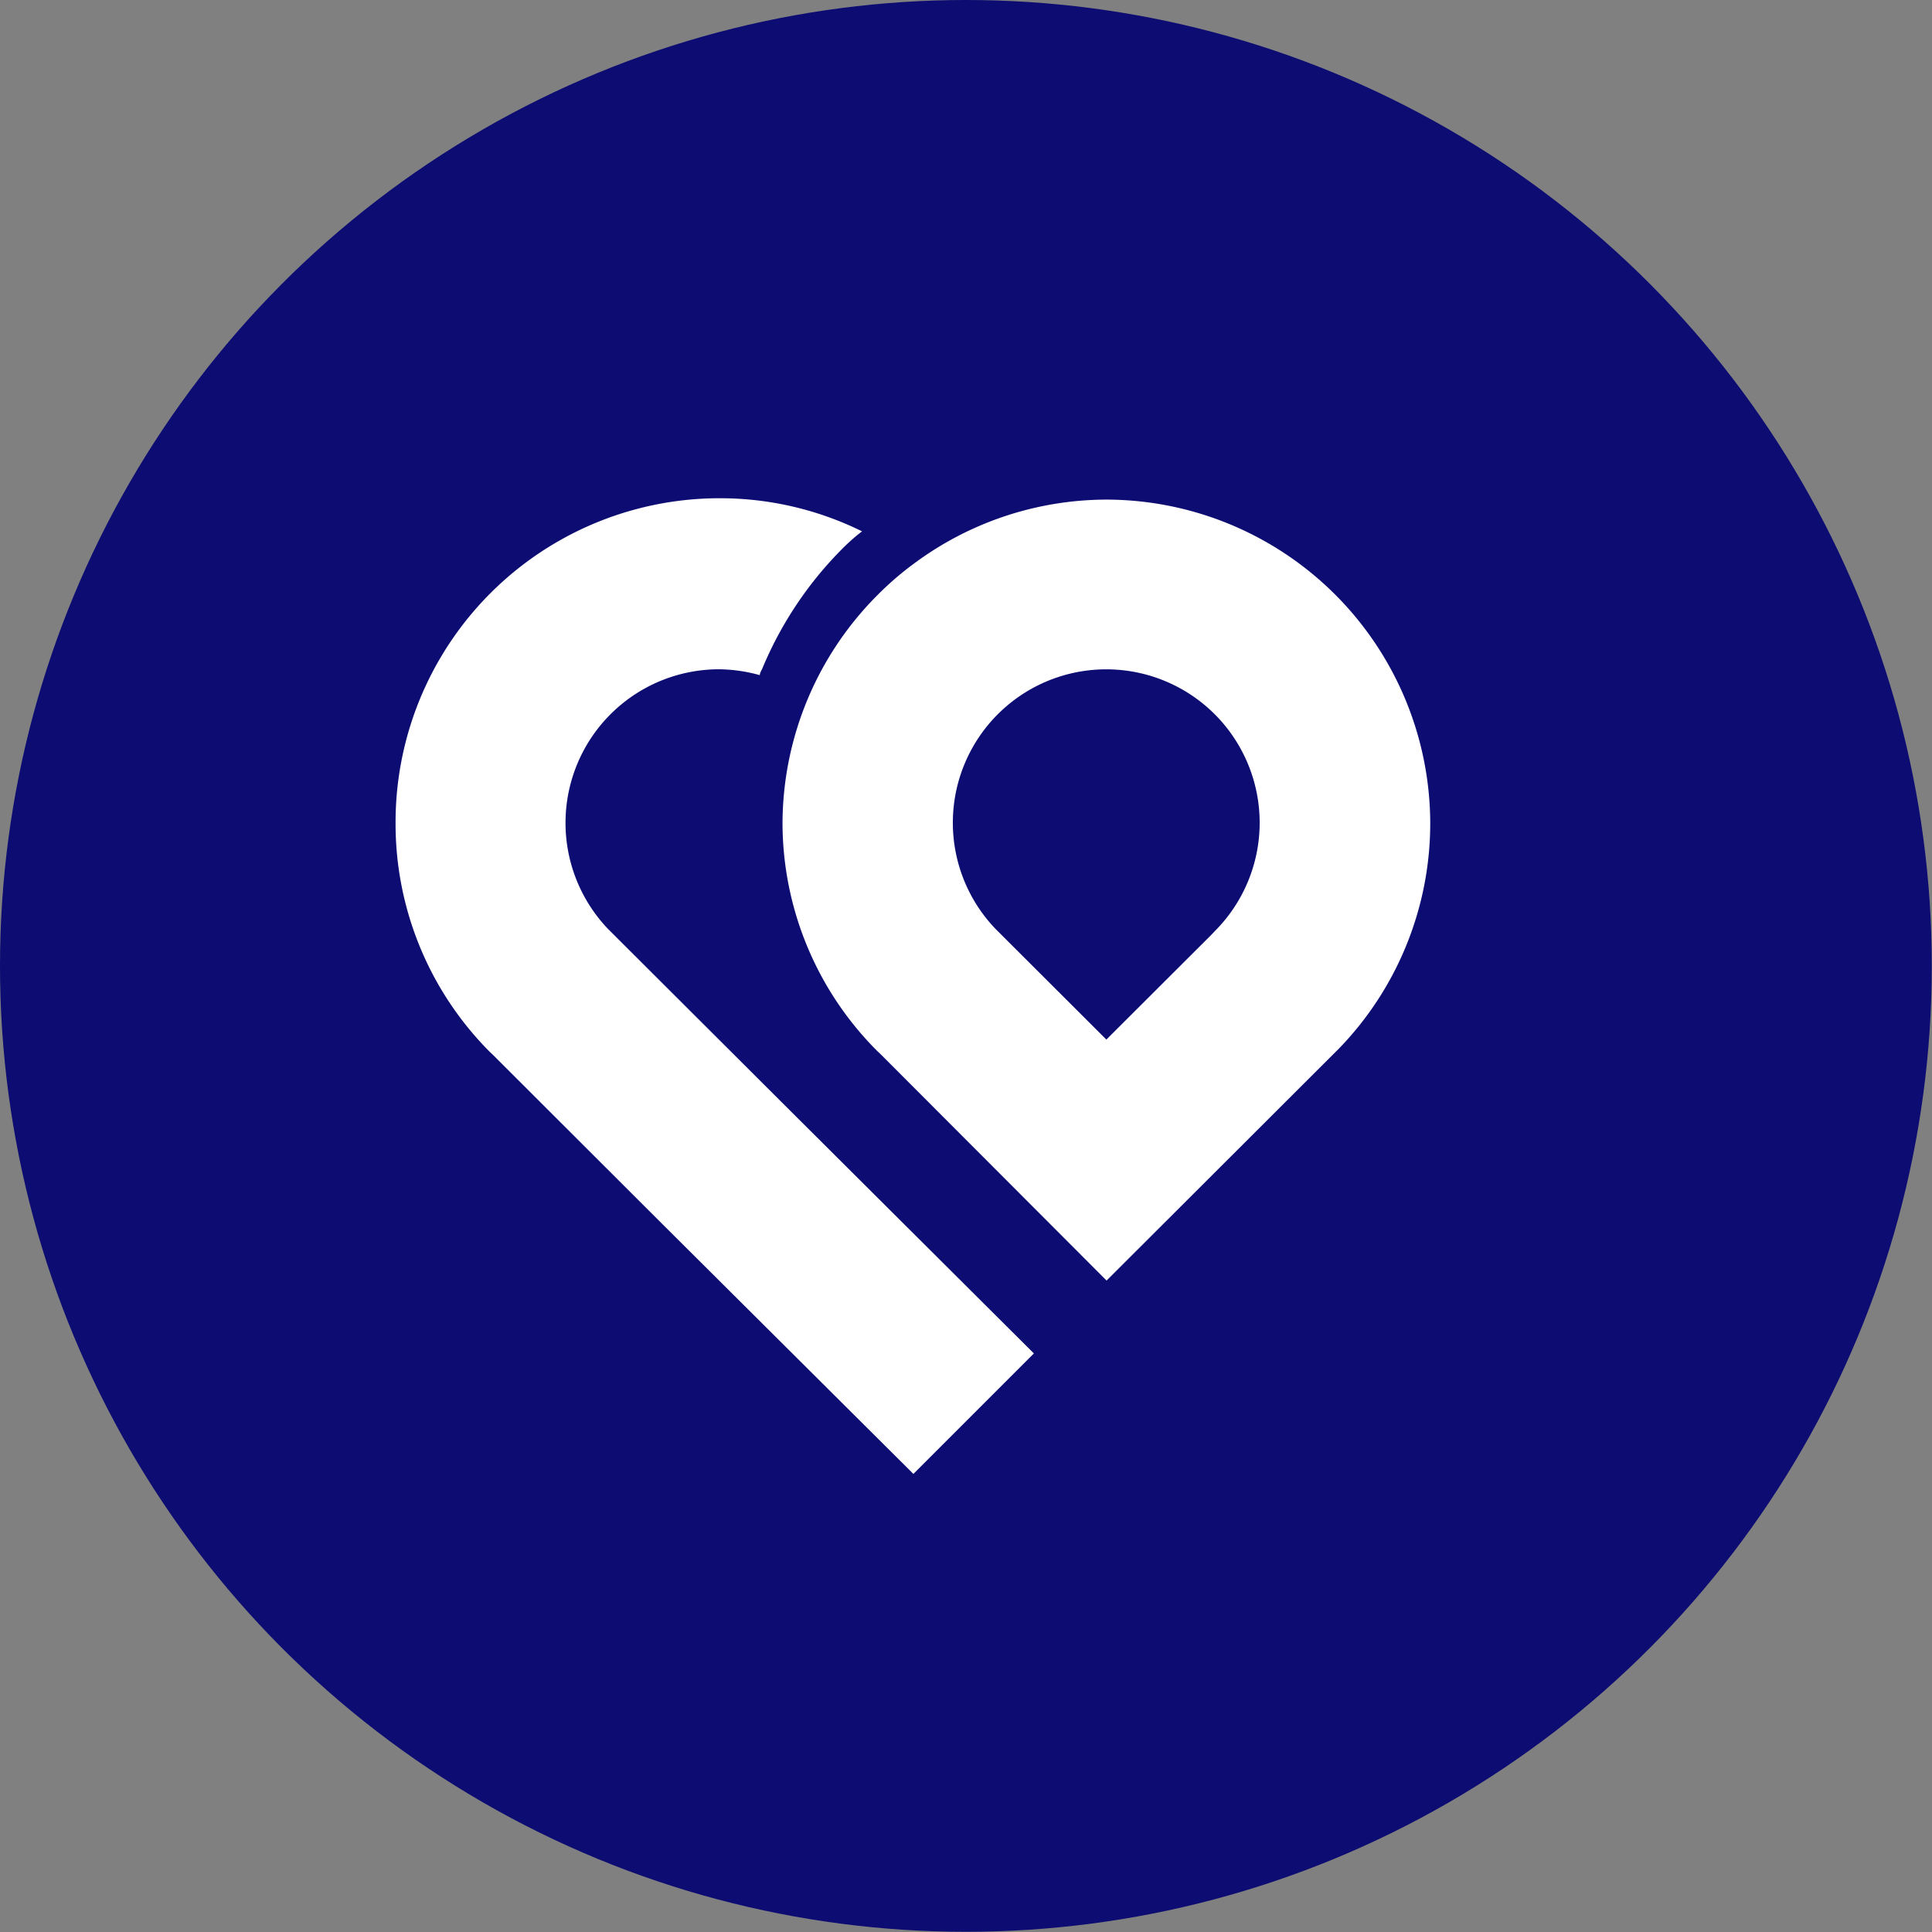 <?xml version="1.0" encoding="UTF-8"?> <svg xmlns="http://www.w3.org/2000/svg" viewBox="0 0 98.61 98.61"><rect x="0" y="0" width="98.61" height="98.61" fill="#808080" stroke="none"/><defs><style>.cls-1{fill:#0c0c72;}.cls-2{fill:#fff;}</style></defs><g id="Vrstva_2" data-name="Vrstva 2"><g id="Vrstva_4" data-name="Vrstva 4"><circle class="cls-1" cx="49.3" cy="49.3" r="49.3"></circle><path class="cls-2" d="M73,42v0a16.56,16.56,0,0,0-16.5-16.5h0a16.52,16.52,0,0,0-9.87,3.28,15.74,15.74,0,0,0-1.82,1.57A16.55,16.55,0,0,0,39.94,42v0a16.49,16.49,0,0,0,4.84,11.65l.17.16h0L56.48,65.36,68.34,53.52h0A16.53,16.53,0,0,0,73,42h0ZM62,47.53l-.17.18h0l-5.36,5.35-5.66-5.65A7.83,7.83,0,1,1,62,47.53Z"></path><path class="cls-2" d="M43,28c.31-.31.63-.6,1-.88a16.38,16.38,0,0,0-7.22-1.69h0A16.54,16.54,0,0,0,20.19,42v0A16.49,16.49,0,0,0,25,53.69l.17.16h0l8.45,8.44,13,12.94,6.15-6.15-13-12.95-.16.17.16-.17-8.74-8.72a7.84,7.84,0,0,1,5.68-13.25,8,8,0,0,1,2.07.3c0-.11.08-.23.13-.34A19,19,0,0,1,43,28Z"></path></g></g></svg> 